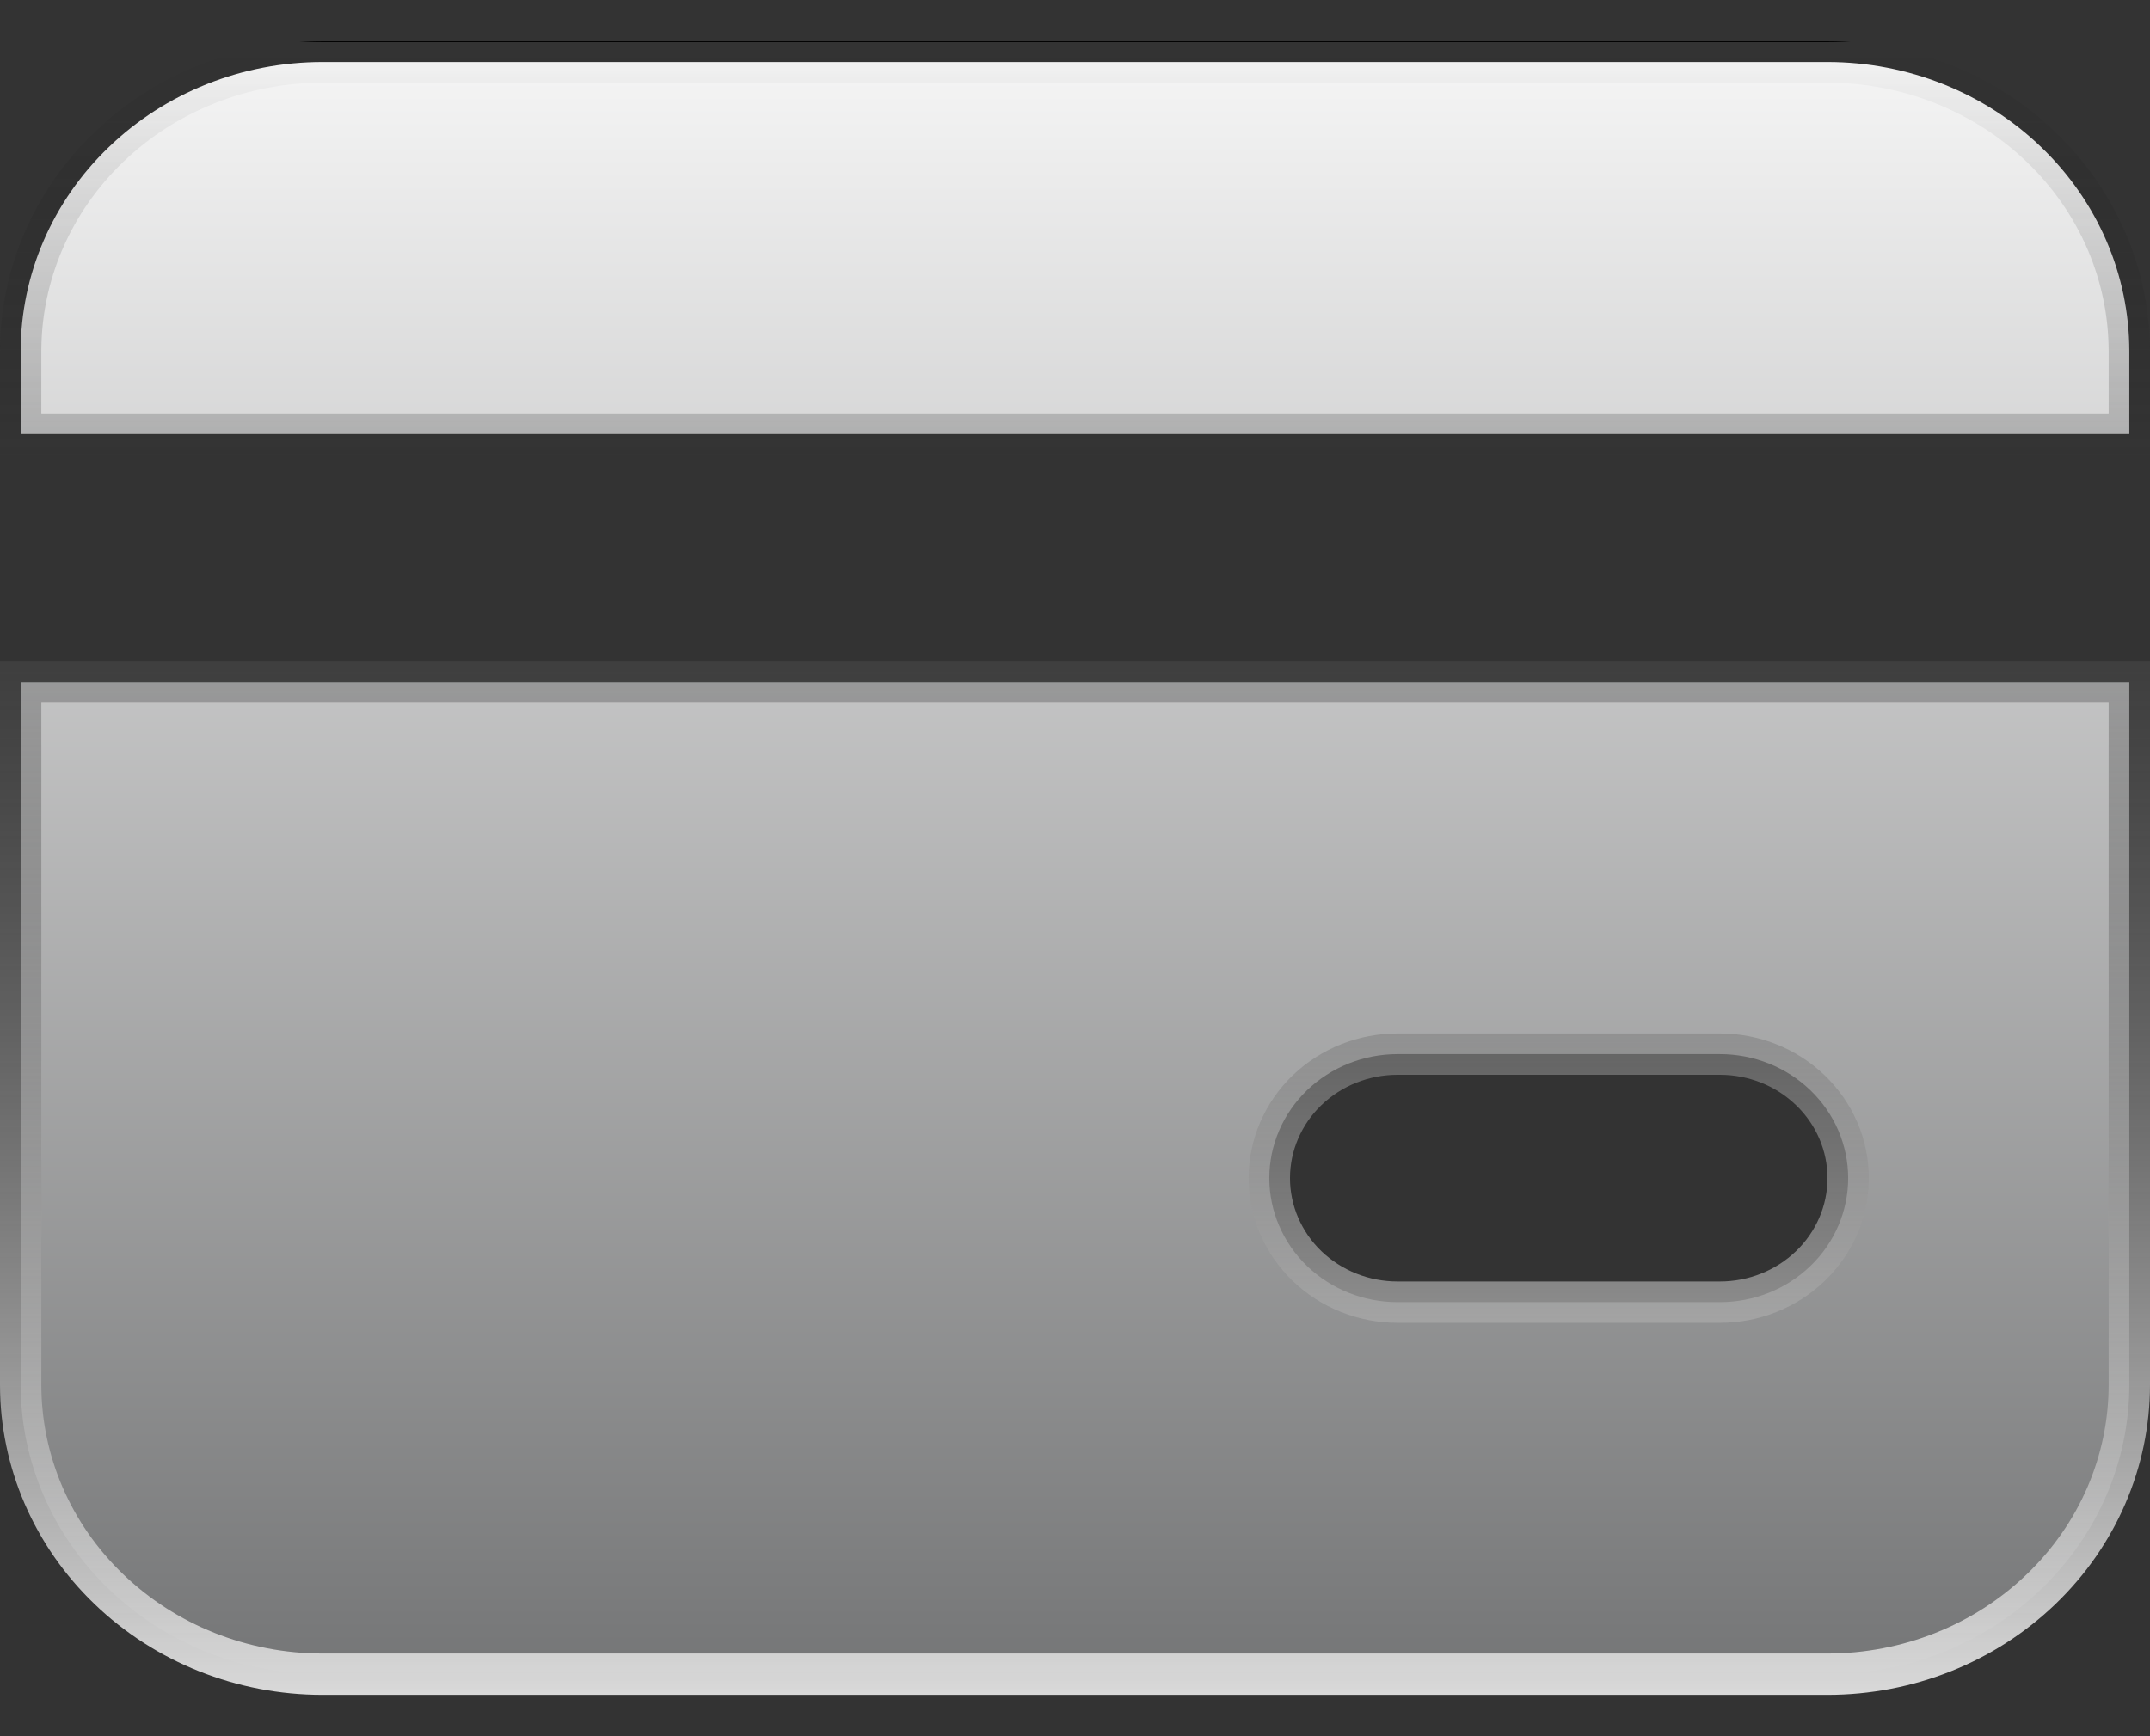<svg width="26" height="21" viewBox="0 0 26 21" fill="none" xmlns="http://www.w3.org/2000/svg">
<rect x="0" y="0" width="26" height="21" fill="#333333" stroke="none"/>
<path d="M25.75 8.25V16.75C25.75 17.675 25.368 18.564 24.684 19.221C24.001 19.879 23.071 20.25 22.1 20.25H3.9C2.929 20.25 1.999 19.879 1.316 19.221C0.632 18.564 0.25 17.675 0.25 16.75V8.25H25.75ZM20.8 12.75H16.9C16.492 12.75 16.099 12.906 15.807 13.186C15.516 13.466 15.35 13.849 15.35 14.25C15.35 14.651 15.516 15.034 15.807 15.314C16.099 15.594 16.492 15.75 16.9 15.75H20.8C21.208 15.75 21.601 15.594 21.892 15.314C22.184 15.034 22.35 14.651 22.35 14.25C22.35 13.849 22.184 13.466 21.892 13.186C21.601 12.906 21.208 12.75 20.8 12.75ZM22.1 0.75C23.071 0.75 24.001 1.121 24.684 1.779C25.368 2.436 25.75 3.325 25.75 4.25V5.25H0.25V4.25C0.25 3.325 0.632 2.436 1.316 1.779C1.999 1.121 2.929 0.75 3.9 0.75H22.1Z" fill="url(#paint0_linear_427_649)" stroke="url(#paint1_linear_427_649)" stroke-width="0.5"/>
<defs>
<linearGradient id="paint0_linear_427_649" x1="13" y1="0.5" x2="13" y2="20.5" gradientUnits="userSpaceOnUse">
<stop stop-color="#F6F6F6"/>
<stop offset="1" stop-color="#737475"/>
</linearGradient>
<linearGradient id="paint1_linear_427_649" x1="13" y1="0.5" x2="13" y2="20.5" gradientUnits="userSpaceOnUse">
<stop/>
<stop offset="0" stop-opacity="0"/>
<stop offset="1" stop-color="#D9D9D9"/>
</linearGradient>
</defs>
</svg>
